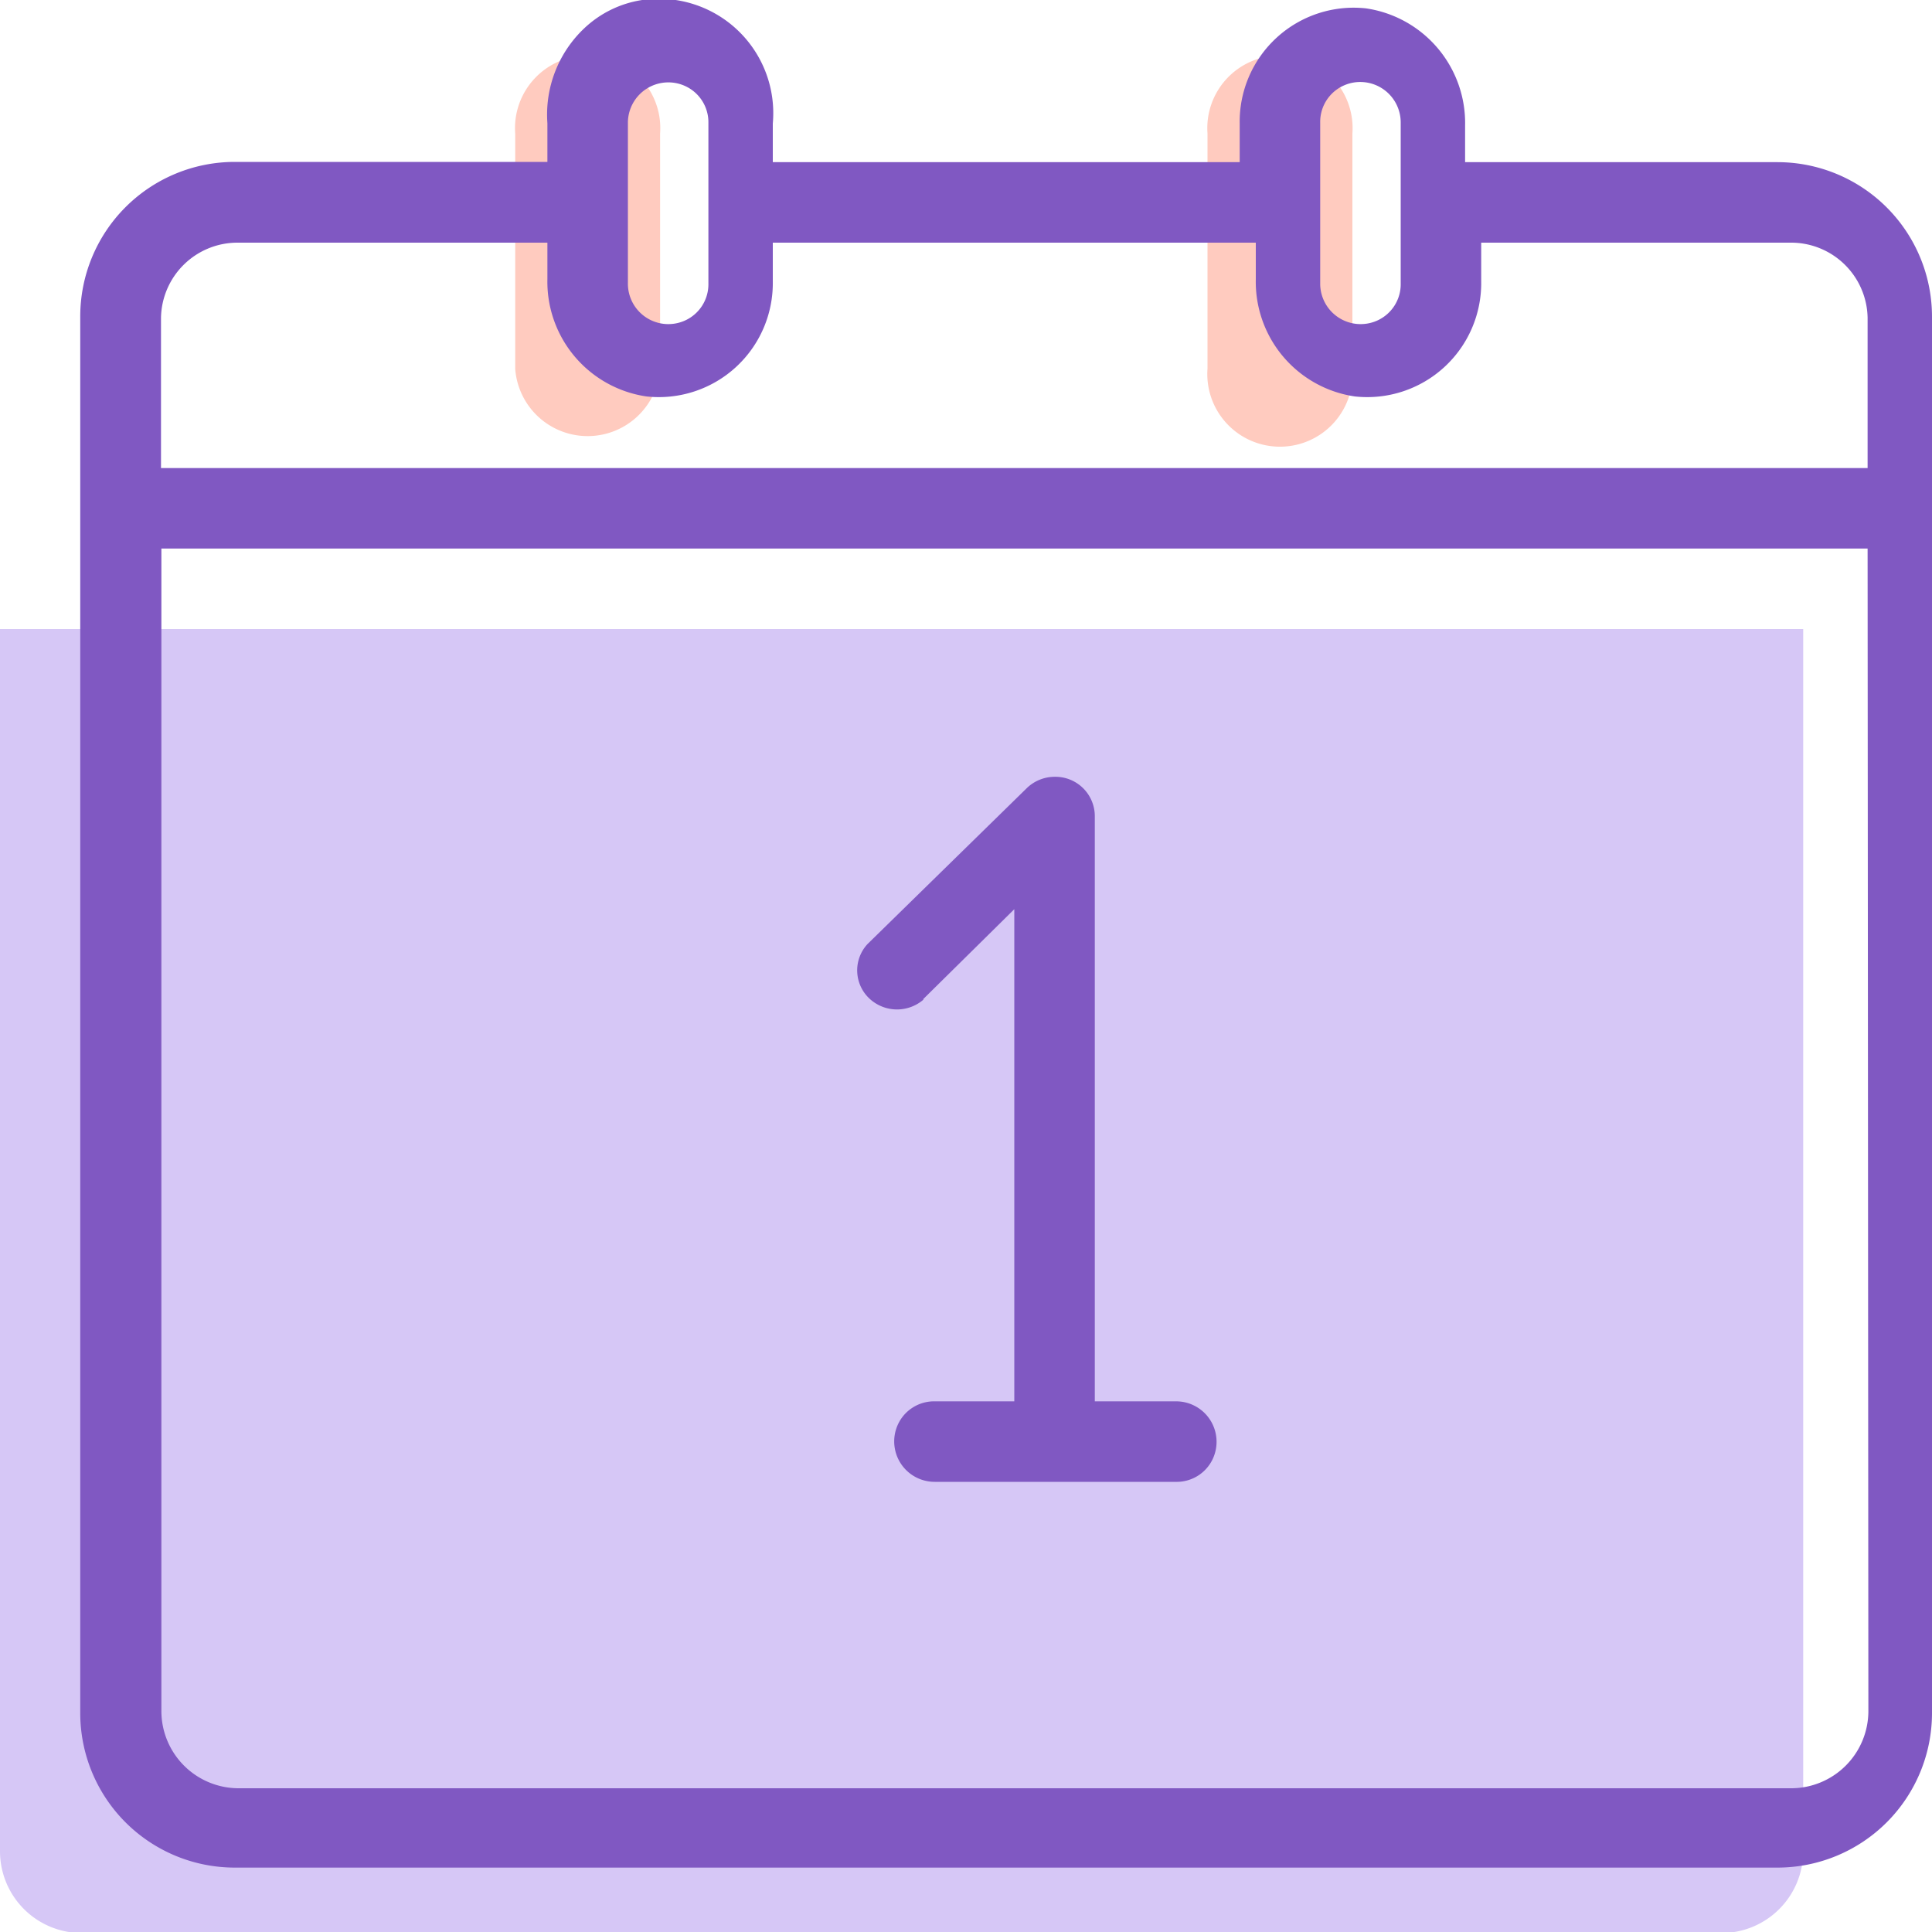 <svg id="Layer_1" data-name="Layer 1" xmlns="http://www.w3.org/2000/svg" viewBox="0 0 150 150"><title>bridging</title><rect width="150" height="150" style="fill:none"/><g id="Layer_2" data-name="Layer 2"><g id="Layer_1-2" data-name="Layer 1-2"><path d="M93.75,10.36a5.64,5.64,0,1,1,11.25,0V28.63a5.64,5.64,0,1,1-11.25,0Z" style="fill:#ffcbbf"/><path d="M40,10.36a5.64,5.64,0,1,1,11.25,0V28.63a5.64,5.64,0,0,1-11.25,0Z" style="fill:#ffcbbf"/><path d="M140,143.76a6.35,6.35,0,0,1-6.36,6.32H6.36A6.35,6.35,0,0,1,0,143.76V48.84H140Z" style="fill:#d6c7f6"/><path d="M138,12.59H113.75V9.75a9,9,0,0,0-7.69-9.1,8.85,8.85,0,0,0-9.81,8.94v3H60v-3A8.88,8.88,0,0,0,49.86,0a8.36,8.36,0,0,0-4.47,2.17,9.22,9.22,0,0,0-2.89,7.4v3H18.23a12,12,0,0,0-12,12V133a12,12,0,0,0,12,12H138a12,12,0,0,0,12-12V24.63A12,12,0,0,0,138,12.59ZM102.5,9.53a3.09,3.09,0,0,1,1.85-2.9,3.14,3.14,0,0,1,4.4,2.87h0V22a3.09,3.09,0,0,1-1.85,2.9A3.14,3.14,0,0,1,102.5,22Zm-53.75,0a3.14,3.14,0,0,1,4.4-2.87A3.09,3.09,0,0,1,55,9.54V22a3.09,3.09,0,0,1-1.85,2.9A3.14,3.14,0,0,1,48.75,22Zm96.31,123.31a6,6,0,0,1-6,6H18.53a6,6,0,0,1-6-6V42.59H145ZM145,36.34H12.5V24.67a5.94,5.94,0,0,1,6-5.83h24v2.84a9,9,0,0,0,7.69,9.1A8.85,8.85,0,0,0,60,21.84v-3H97.5v2.84a9,9,0,0,0,7.69,9.1A8.85,8.85,0,0,0,115,21.84v-3h24a5.94,5.94,0,0,1,6,5.83ZM71.66,77.59l7.09-7v38.21H72.59a3.09,3.09,0,0,0-2.9,1.85,3.14,3.14,0,0,0,2.87,4.4H91.29a3.09,3.09,0,0,0,2.9-1.85,3.14,3.14,0,0,0-2.87-4.4H85V63.31a3.06,3.06,0,0,0-3.09-3,3.12,3.12,0,0,0-2.2.89L67.35,73.3a3,3,0,0,0,.22,4.29,3.14,3.14,0,0,0,4.15,0Z" style="fill:#8058c2"/></g></g></svg>
